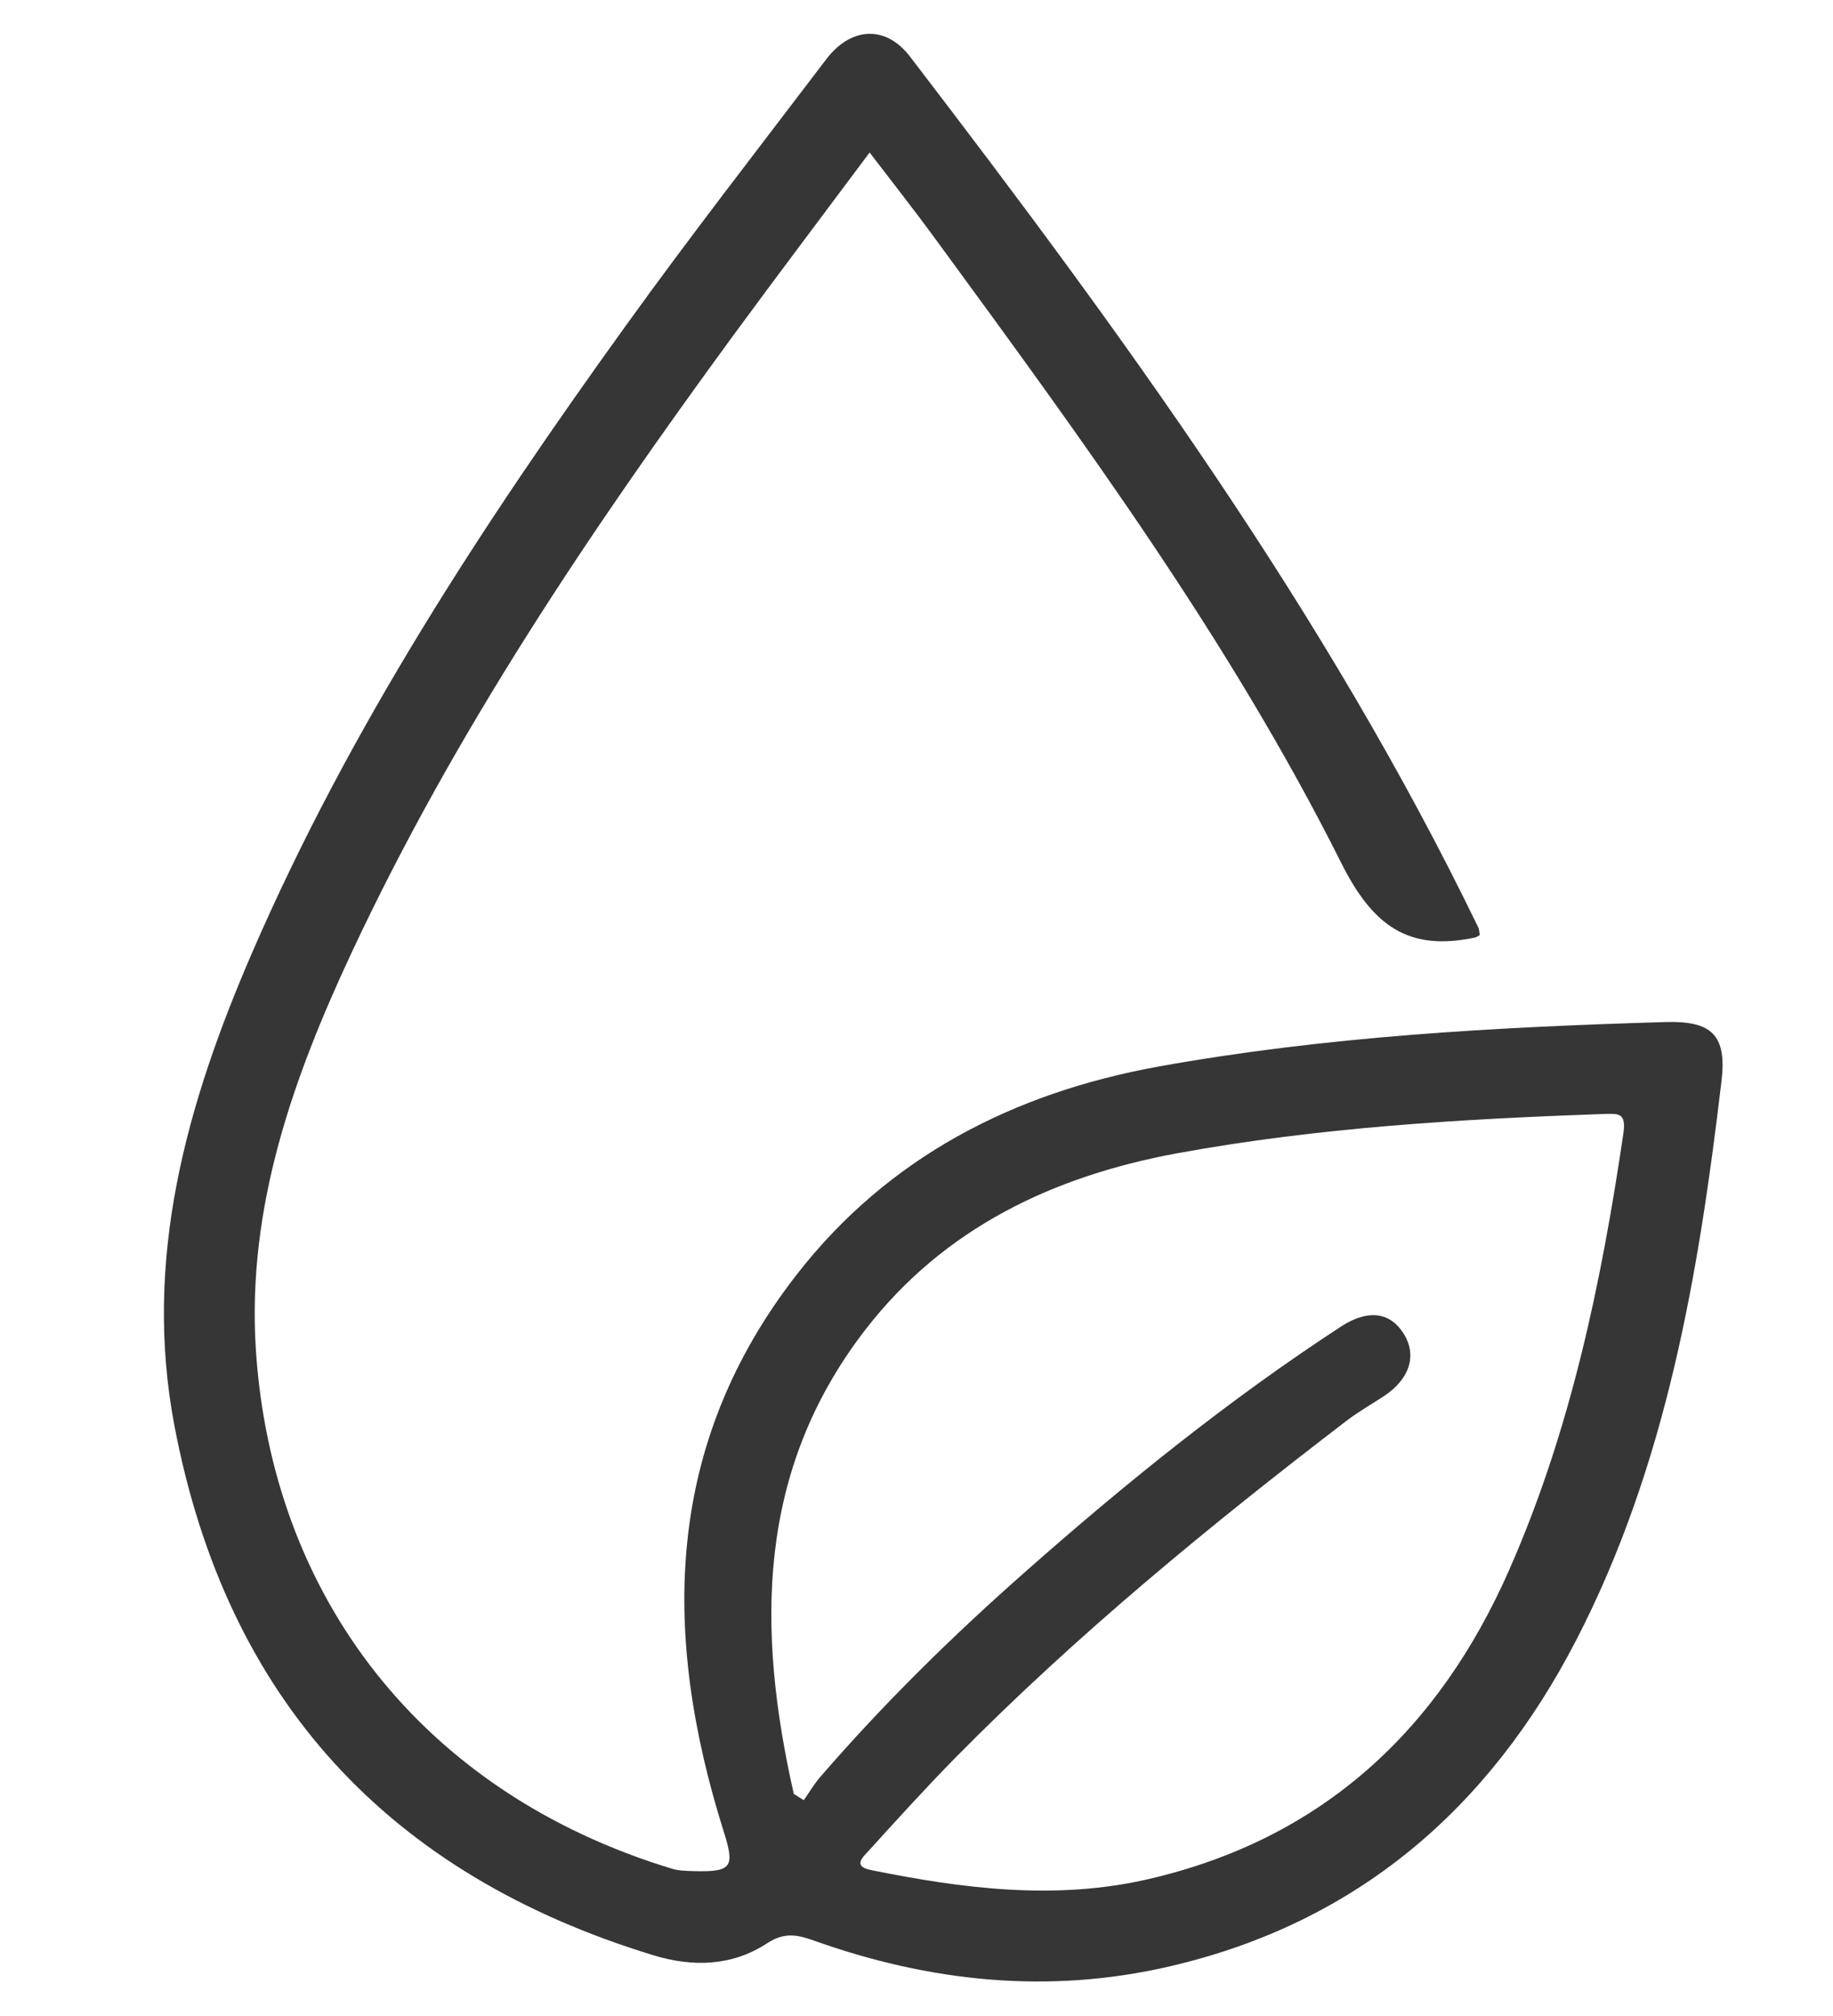 <?xml version="1.0" encoding="UTF-8"?>
<svg id="Layer_1" data-name="Layer 1" xmlns="http://www.w3.org/2000/svg" width="69.01" height="75.88" viewBox="0 0 69.01 75.88">
  <defs>
    <style>
      .cls-1 {
        fill: #363636;
      }
    </style>
  </defs>
  <path class="cls-1" d="M55.71,35.2c-.11,.06-.14,.08-.18,.09-2.51,.53-3.85-.44-5.04-2.82-4.19-8.36-9.73-15.9-15.24-23.43-.78-1.07-1.6-2.11-2.51-3.3-1.76,2.36-3.47,4.62-5.15,6.91-5.38,7.35-10.45,14.88-14.33,23.16-2.22,4.74-3.96,9.61-3.63,14.95,.59,9.32,6.25,16.72,15.67,19.58,.26,.08,.54,.08,.81,.09,1.45,.04,1.56-.15,1.14-1.48-2.34-7.42-2.26-14.55,2.75-20.98,3.45-4.43,8.16-6.83,13.59-7.82,6.32-1.14,12.72-1.49,19.12-1.68,1.75-.05,2.31,.5,2.1,2.24-.86,7.26-2.07,14.45-5.47,21.03-3.26,6.31-8.23,10.63-15.28,12.27-4.58,1.07-9.07,.59-13.46-.98-.63-.22-1.09-.29-1.71,.11-1.32,.87-2.8,.91-4.28,.46-9.98-3.04-16.08-9.63-18.04-19.92-1.2-6.29,.46-12.14,2.93-17.84,3.67-8.46,8.69-16.13,14.06-23.58,2.44-3.39,5.01-6.69,7.54-10.02,.93-1.23,2.24-1.31,3.16-.11,7.96,10.39,15.67,20.95,21.4,32.79,.03,.06,.03,.15,.05,.27Zm-25.83,32.32c.13,.08,.25,.16,.38,.24,.2-.28,.38-.59,.6-.85,2.41-2.79,5.03-5.36,7.79-7.79,3.75-3.31,7.64-6.45,11.84-9.19,1.02-.66,1.84-.54,2.35,.26,.52,.82,.24,1.72-.75,2.37-.46,.3-.93,.57-1.37,.9-5.16,3.95-10.17,8.06-14.74,12.69-1.12,1.14-2.2,2.33-3.28,3.52-.2,.22-.62,.58,.09,.72,3.46,.7,6.95,1.15,10.45,.34,6.54-1.51,10.93-5.61,13.58-11.64,2.31-5.24,3.47-10.8,4.3-16.44,.11-.78-.2-.73-.73-.72-5.39,.19-10.77,.51-16.07,1.48-4.66,.86-8.77,2.8-11.74,6.64-4.11,5.32-4.09,11.29-2.7,17.45Z"/>
</svg>